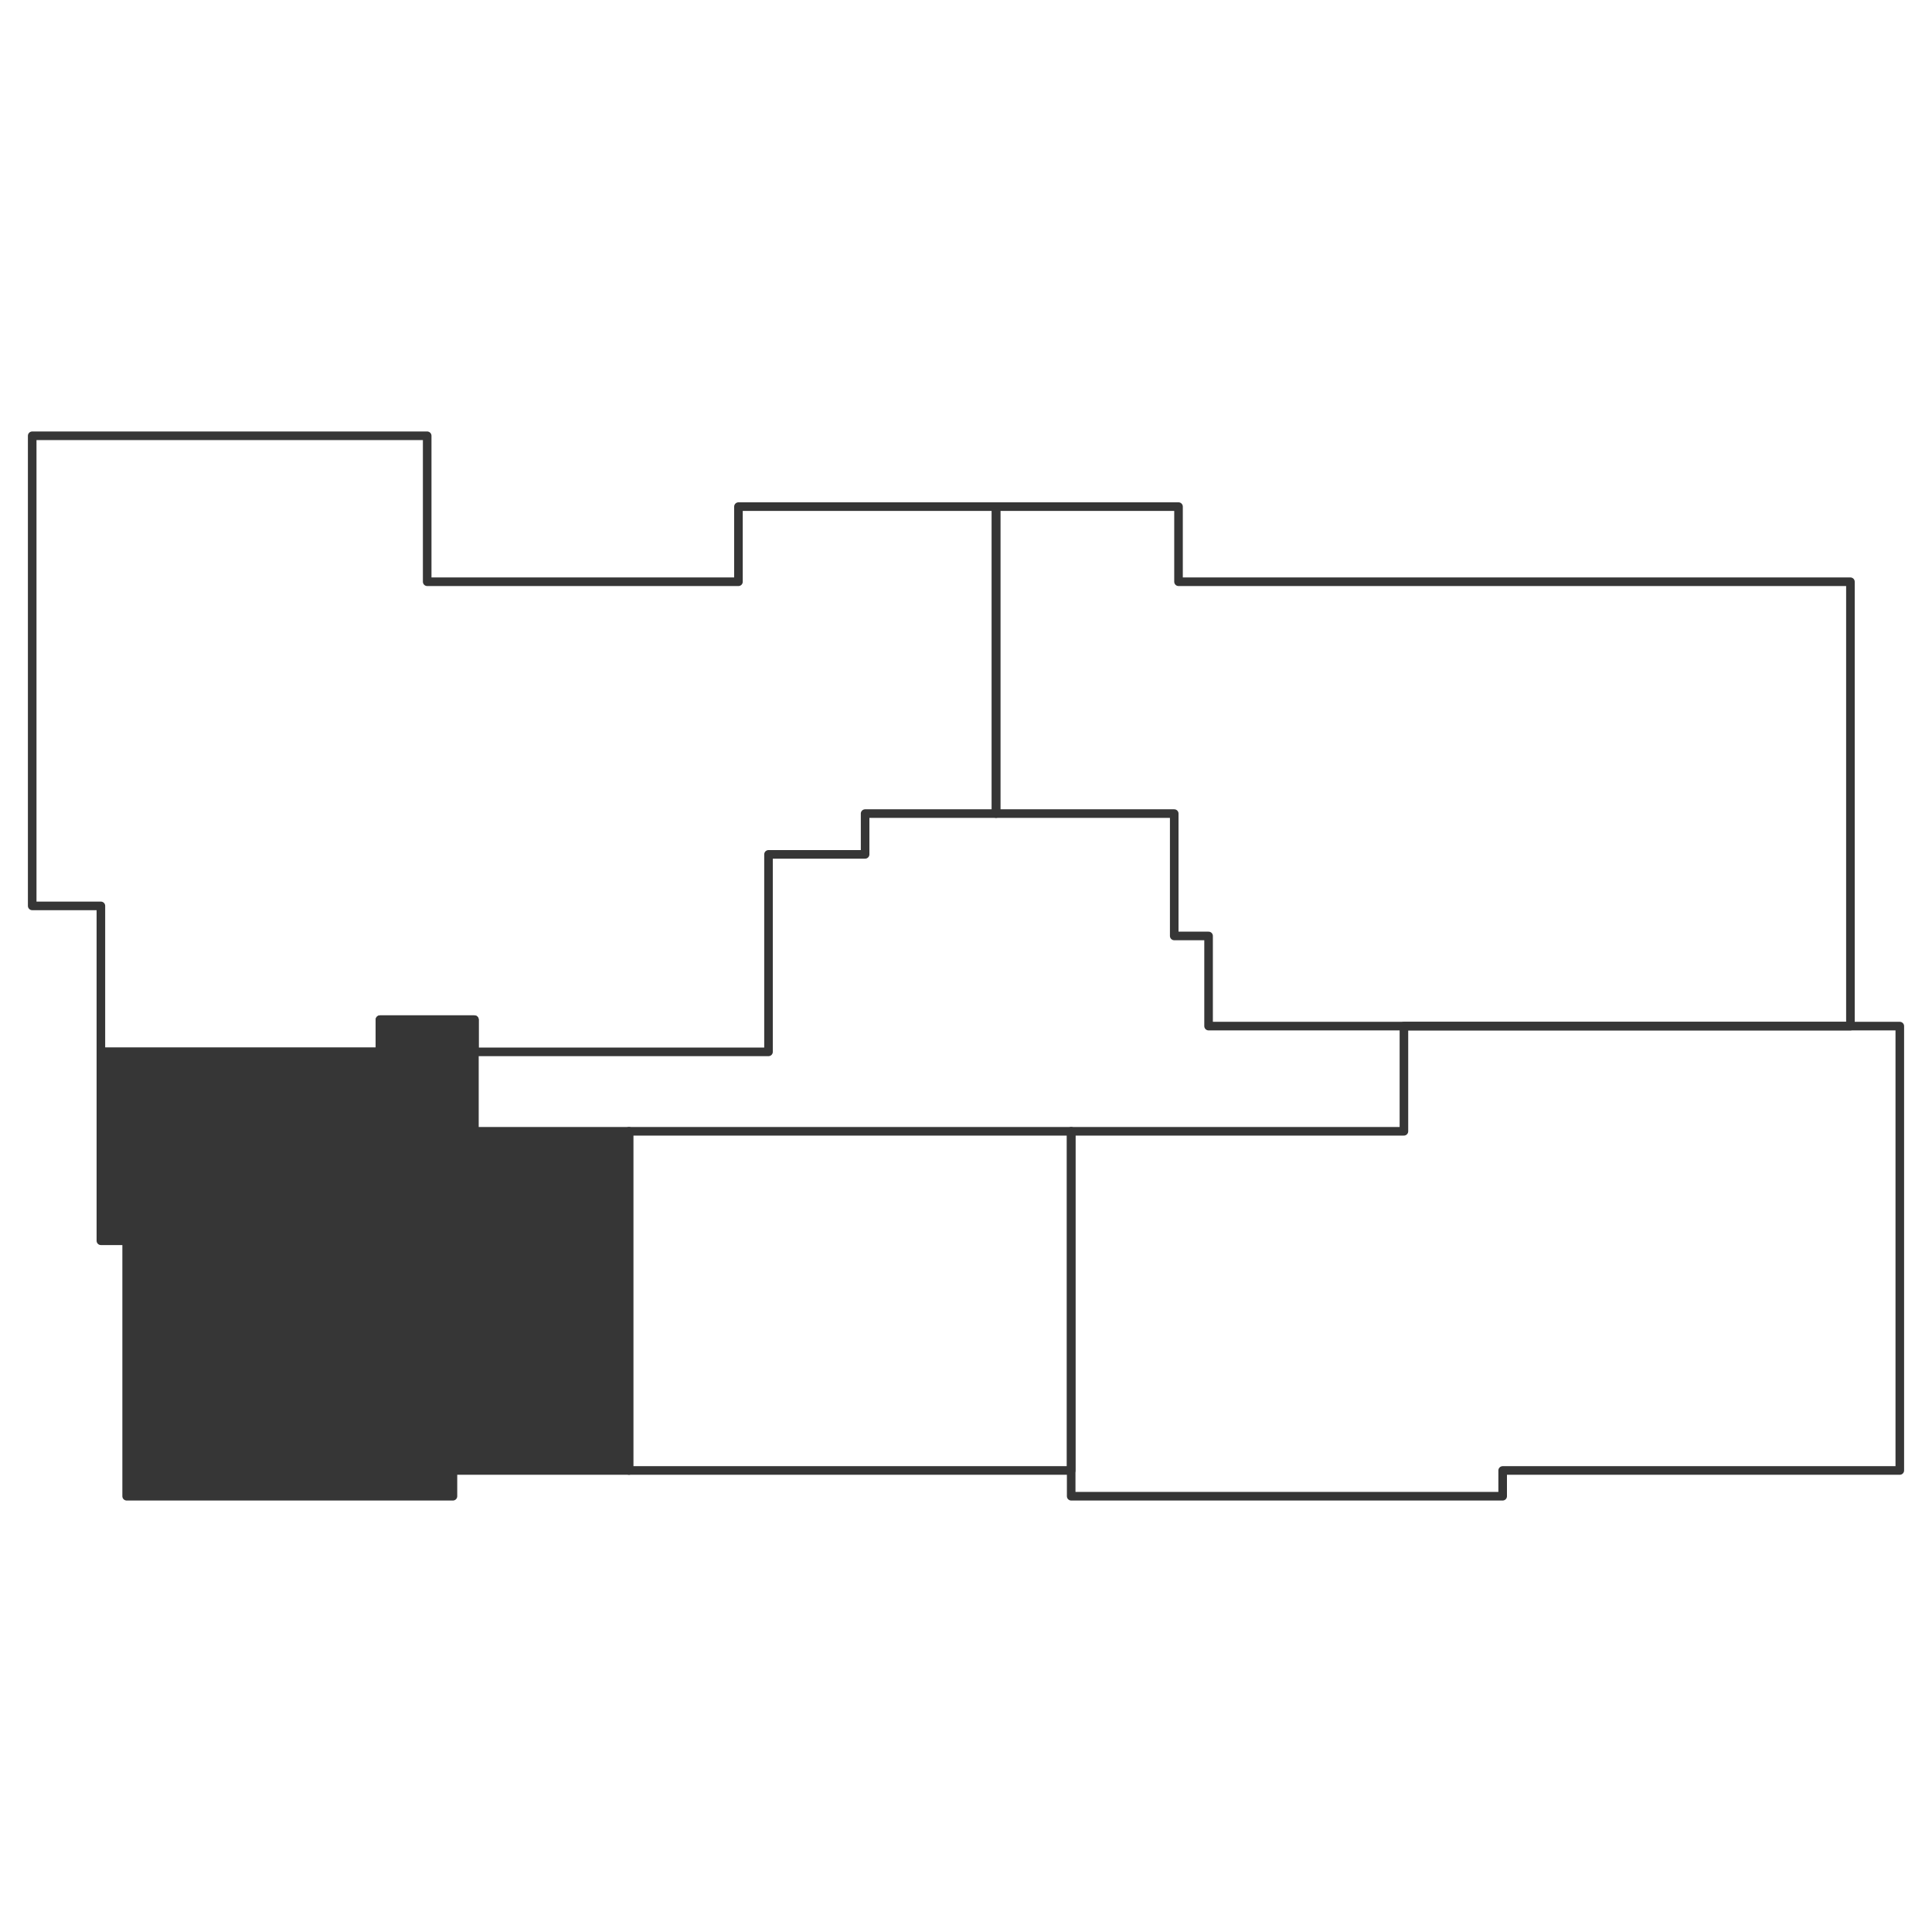 <?xml version="1.0" encoding="utf-8"?>
<!-- Generator: Adobe Illustrator 21.1.0, SVG Export Plug-In . SVG Version: 6.00 Build 0)  -->
<svg version="1.1" id="Слой_1" xmlns="http://www.w3.org/2000/svg" xmlns:xlink="http://www.w3.org/1999/xlink" x="0px" y="0px"
	 viewBox="0 0 90 90" style="enable-background:new 0 0 90 90;" xml:space="preserve">
<style type="text/css">
	.st0{fill:none;stroke:#363636;stroke-width:0.4;stroke-linecap:round;stroke-linejoin:round;stroke-miterlimit:10;}
	.st1{fill:#363636;stroke:#363636;stroke-width:0.4;stroke-linecap:round;stroke-linejoin:round;stroke-miterlimit:10;}
</style>
<polygon class="st0" points="31.3,49 31.3,49 30.9,49 30.9,49 27.1,49 27.1,49 22.1,49 22.1,47.5 17.7,47.5 17.7,49 6.7,49 6.7,49 
	4.7,49 4.7,42.2 1.5,42.2 1.5,20.3 17.8,20.3 17.8,20.3 19.9,20.3 19.9,27.1 34.4,27.1 34.4,23.6 46.4,23.6 46.4,29 46.4,29 
	46.4,37.9 40.3,37.9 40.3,39.8 35.8,39.8 35.8,49 34,49 34,49 "/>
<polygon class="st0" points="65.4,47.8 65.4,47.8 56.3,47.8 56.3,43.6 54.7,43.6 54.7,37.9 46.4,37.9 46.4,29 46.4,29 46.4,23.6 
	54.9,23.6 54.9,27.1 86.2,27.1 86.2,47.8 85.3,47.8 85.3,47.8 70.1,47.8 70.1,47.8 65.4,47.8 65.4,47.8 "/>
<polygon class="st0" points="65.4,49.7 65.4,49.7 65.4,47.8 70.1,47.8 70.1,47.8 85.3,47.8 85.3,47.8 88.5,47.8 88.5,68.5 70,68.5 
	70,69.7 49.9,69.7 49.9,67.8 49.9,67.8 49.9,52.7 65.4,52.7 65.4,52.7 65.4,52.7 "/>
<polygon class="st0" points="47.7,52.7 47.7,52.7 49.9,52.7 49.9,67.8 49.9,67.8 49.9,68.5 29.3,68.5 29.3,67.7 29.3,67.7 
	29.3,52.7 45.1,52.7 45.1,52.7 "/>
<polygon class="st1" points="22.1,52.7 22.1,52.7 22.1,52.7 29.3,52.7 29.3,67.7 29.3,67.7 29.3,68.5 21.1,68.5 21.1,69.7 5.9,69.7 
	5.9,57.8 4.7,57.8 4.7,49 6.7,49 6.7,49 17.7,49 17.7,47.5 22.1,47.5 22.1,49 22.1,49 "/>
</svg>
